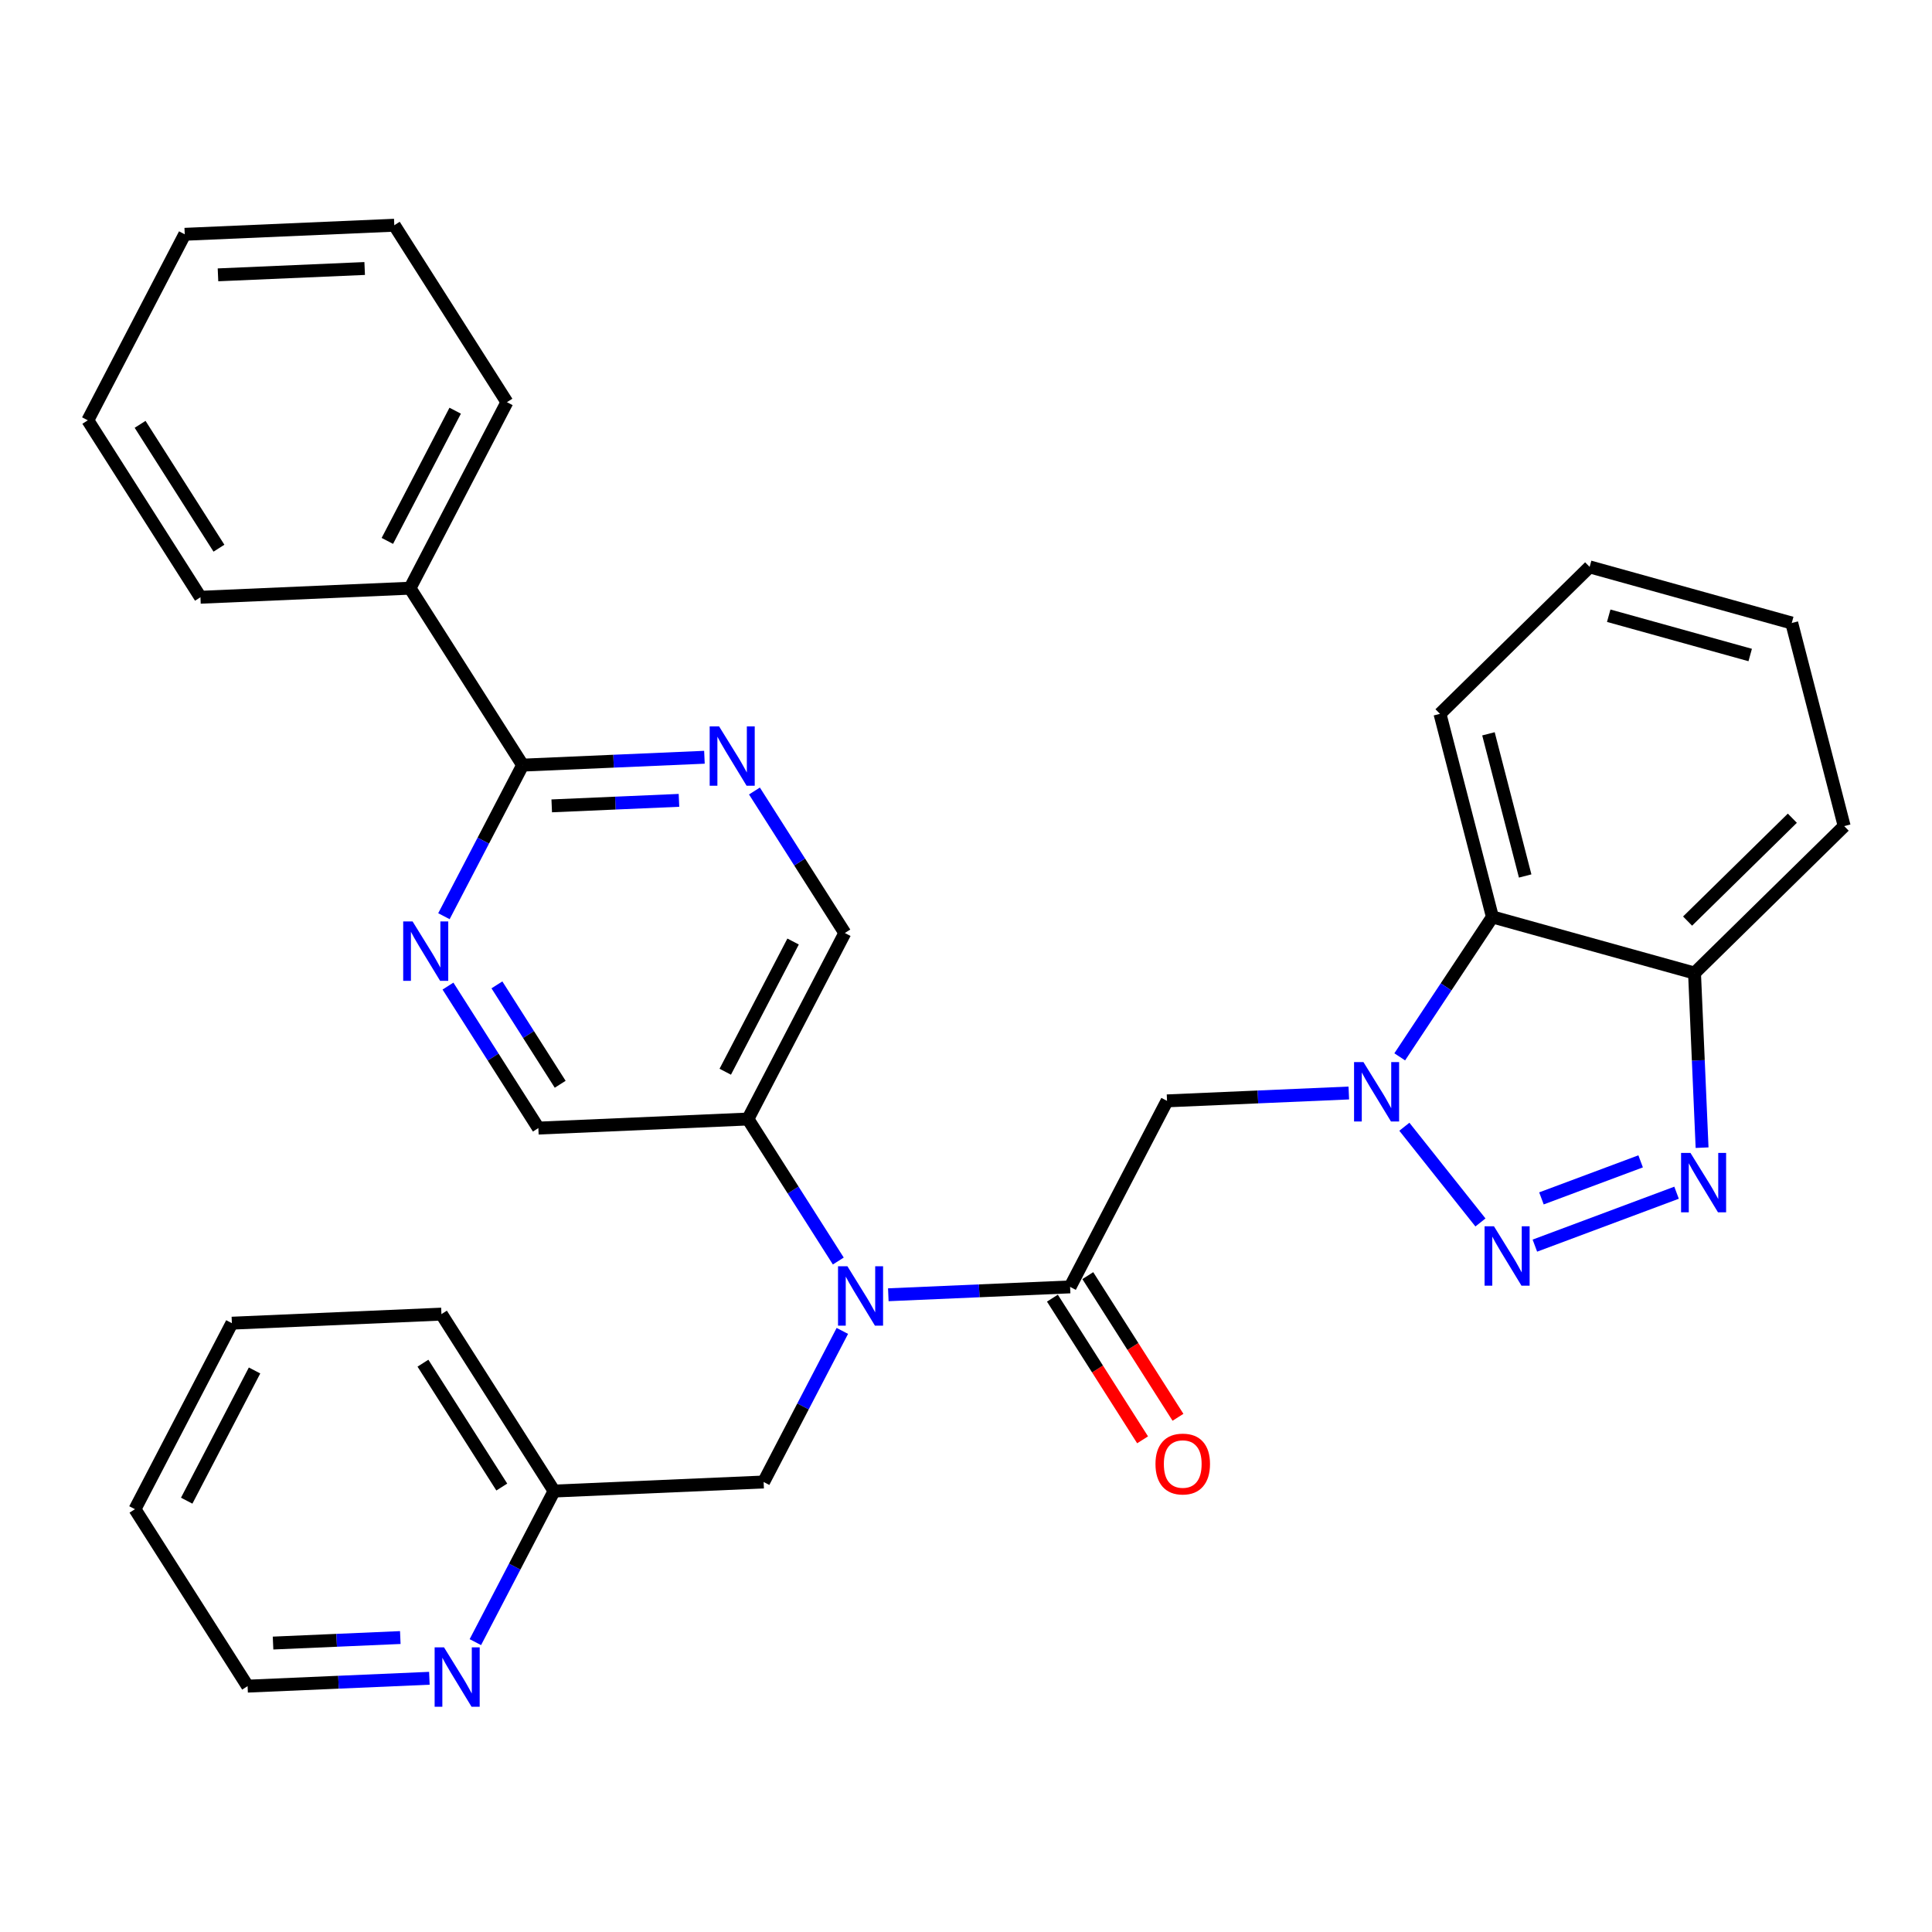 <?xml version='1.0' encoding='iso-8859-1'?>
<svg version='1.1' baseProfile='full'
              xmlns='http://www.w3.org/2000/svg'
                      xmlns:rdkit='http://www.rdkit.org/xml'
                      xmlns:xlink='http://www.w3.org/1999/xlink'
                  xml:space='preserve'
width='300px' height='300px' viewBox='0 0 300 300'>
<!-- END OF HEADER -->
<rect style='opacity:1.0;fill:#FFFFFF;stroke:none' width='300' height='300' x='0' y='0'> </rect>
<rect style='opacity:1.0;fill:#FFFFFF;stroke:none' width='300' height='300' x='0' y='0'> </rect>
<path class='bond-0 atom-0 atom-1' d='M 182.916,220.077 L 175.915,209.078' style='fill:none;fill-rule:evenodd;stroke:#FF0000;stroke-width:2.0px;stroke-linecap:butt;stroke-linejoin:miter;stroke-opacity:1' />
<path class='bond-0 atom-0 atom-1' d='M 175.915,209.078 L 168.913,198.079' style='fill:none;fill-rule:evenodd;stroke:#000000;stroke-width:2.0px;stroke-linecap:butt;stroke-linejoin:miter;stroke-opacity:1' />
<path class='bond-0 atom-0 atom-1' d='M 177.421,223.575 L 170.42,212.576' style='fill:none;fill-rule:evenodd;stroke:#FF0000;stroke-width:2.0px;stroke-linecap:butt;stroke-linejoin:miter;stroke-opacity:1' />
<path class='bond-0 atom-0 atom-1' d='M 170.42,212.576 L 163.418,201.577' style='fill:none;fill-rule:evenodd;stroke:#000000;stroke-width:2.0px;stroke-linecap:butt;stroke-linejoin:miter;stroke-opacity:1' />
<path class='bond-1 atom-1 atom-2' d='M 166.166,199.828 L 181.216,170.943' style='fill:none;fill-rule:evenodd;stroke:#000000;stroke-width:2.0px;stroke-linecap:butt;stroke-linejoin:miter;stroke-opacity:1' />
<path class='bond-11 atom-1 atom-12' d='M 166.166,199.828 L 152.052,200.439' style='fill:none;fill-rule:evenodd;stroke:#000000;stroke-width:2.0px;stroke-linecap:butt;stroke-linejoin:miter;stroke-opacity:1' />
<path class='bond-11 atom-1 atom-12' d='M 152.052,200.439 L 137.938,201.05' style='fill:none;fill-rule:evenodd;stroke:#0000FF;stroke-width:2.0px;stroke-linecap:butt;stroke-linejoin:miter;stroke-opacity:1' />
<path class='bond-2 atom-2 atom-3' d='M 181.216,170.943 L 195.329,170.332' style='fill:none;fill-rule:evenodd;stroke:#000000;stroke-width:2.0px;stroke-linecap:butt;stroke-linejoin:miter;stroke-opacity:1' />
<path class='bond-2 atom-2 atom-3' d='M 195.329,170.332 L 209.443,169.721' style='fill:none;fill-rule:evenodd;stroke:#0000FF;stroke-width:2.0px;stroke-linecap:butt;stroke-linejoin:miter;stroke-opacity:1' />
<path class='bond-3 atom-3 atom-4' d='M 218.068,174.96 L 229.883,189.824' style='fill:none;fill-rule:evenodd;stroke:#0000FF;stroke-width:2.0px;stroke-linecap:butt;stroke-linejoin:miter;stroke-opacity:1' />
<path class='bond-31 atom-11 atom-3' d='M 231.742,142.381 L 224.546,153.245' style='fill:none;fill-rule:evenodd;stroke:#000000;stroke-width:2.0px;stroke-linecap:butt;stroke-linejoin:miter;stroke-opacity:1' />
<path class='bond-31 atom-11 atom-3' d='M 224.546,153.245 L 217.35,164.108' style='fill:none;fill-rule:evenodd;stroke:#0000FF;stroke-width:2.0px;stroke-linecap:butt;stroke-linejoin:miter;stroke-opacity:1' />
<path class='bond-4 atom-4 atom-5' d='M 238.334,193.421 L 260.336,185.204' style='fill:none;fill-rule:evenodd;stroke:#0000FF;stroke-width:2.0px;stroke-linecap:butt;stroke-linejoin:miter;stroke-opacity:1' />
<path class='bond-4 atom-4 atom-5' d='M 239.355,186.086 L 254.757,180.334' style='fill:none;fill-rule:evenodd;stroke:#0000FF;stroke-width:2.0px;stroke-linecap:butt;stroke-linejoin:miter;stroke-opacity:1' />
<path class='bond-5 atom-5 atom-6' d='M 264.298,178.21 L 263.712,164.653' style='fill:none;fill-rule:evenodd;stroke:#0000FF;stroke-width:2.0px;stroke-linecap:butt;stroke-linejoin:miter;stroke-opacity:1' />
<path class='bond-5 atom-5 atom-6' d='M 263.712,164.653 L 263.125,151.097' style='fill:none;fill-rule:evenodd;stroke:#000000;stroke-width:2.0px;stroke-linecap:butt;stroke-linejoin:miter;stroke-opacity:1' />
<path class='bond-6 atom-6 atom-7' d='M 263.125,151.097 L 286.364,128.276' style='fill:none;fill-rule:evenodd;stroke:#000000;stroke-width:2.0px;stroke-linecap:butt;stroke-linejoin:miter;stroke-opacity:1' />
<path class='bond-6 atom-6 atom-7' d='M 262.046,143.026 L 278.314,127.052' style='fill:none;fill-rule:evenodd;stroke:#000000;stroke-width:2.0px;stroke-linecap:butt;stroke-linejoin:miter;stroke-opacity:1' />
<path class='bond-34 atom-11 atom-6' d='M 231.742,142.381 L 263.125,151.097' style='fill:none;fill-rule:evenodd;stroke:#000000;stroke-width:2.0px;stroke-linecap:butt;stroke-linejoin:miter;stroke-opacity:1' />
<path class='bond-7 atom-7 atom-8' d='M 286.364,128.276 L 278.22,96.74' style='fill:none;fill-rule:evenodd;stroke:#000000;stroke-width:2.0px;stroke-linecap:butt;stroke-linejoin:miter;stroke-opacity:1' />
<path class='bond-8 atom-8 atom-9' d='M 278.22,96.74 L 246.838,88.025' style='fill:none;fill-rule:evenodd;stroke:#000000;stroke-width:2.0px;stroke-linecap:butt;stroke-linejoin:miter;stroke-opacity:1' />
<path class='bond-8 atom-8 atom-9' d='M 271.77,101.71 L 249.802,95.609' style='fill:none;fill-rule:evenodd;stroke:#000000;stroke-width:2.0px;stroke-linecap:butt;stroke-linejoin:miter;stroke-opacity:1' />
<path class='bond-9 atom-9 atom-10' d='M 246.838,88.025 L 223.599,110.845' style='fill:none;fill-rule:evenodd;stroke:#000000;stroke-width:2.0px;stroke-linecap:butt;stroke-linejoin:miter;stroke-opacity:1' />
<path class='bond-10 atom-10 atom-11' d='M 223.599,110.845 L 231.742,142.381' style='fill:none;fill-rule:evenodd;stroke:#000000;stroke-width:2.0px;stroke-linecap:butt;stroke-linejoin:miter;stroke-opacity:1' />
<path class='bond-10 atom-10 atom-11' d='M 231.127,113.947 L 236.828,136.022' style='fill:none;fill-rule:evenodd;stroke:#000000;stroke-width:2.0px;stroke-linecap:butt;stroke-linejoin:miter;stroke-opacity:1' />
<path class='bond-12 atom-12 atom-13' d='M 130.799,206.663 L 124.688,218.392' style='fill:none;fill-rule:evenodd;stroke:#0000FF;stroke-width:2.0px;stroke-linecap:butt;stroke-linejoin:miter;stroke-opacity:1' />
<path class='bond-12 atom-12 atom-13' d='M 124.688,218.392 L 118.576,230.122' style='fill:none;fill-rule:evenodd;stroke:#000000;stroke-width:2.0px;stroke-linecap:butt;stroke-linejoin:miter;stroke-opacity:1' />
<path class='bond-19 atom-12 atom-20' d='M 130.172,195.811 L 123.154,184.786' style='fill:none;fill-rule:evenodd;stroke:#0000FF;stroke-width:2.0px;stroke-linecap:butt;stroke-linejoin:miter;stroke-opacity:1' />
<path class='bond-19 atom-12 atom-20' d='M 123.154,184.786 L 116.136,173.761' style='fill:none;fill-rule:evenodd;stroke:#000000;stroke-width:2.0px;stroke-linecap:butt;stroke-linejoin:miter;stroke-opacity:1' />
<path class='bond-13 atom-13 atom-14' d='M 118.576,230.122 L 86.037,231.53' style='fill:none;fill-rule:evenodd;stroke:#000000;stroke-width:2.0px;stroke-linecap:butt;stroke-linejoin:miter;stroke-opacity:1' />
<path class='bond-14 atom-14 atom-15' d='M 86.037,231.53 L 68.546,204.055' style='fill:none;fill-rule:evenodd;stroke:#000000;stroke-width:2.0px;stroke-linecap:butt;stroke-linejoin:miter;stroke-opacity:1' />
<path class='bond-14 atom-14 atom-15' d='M 77.918,230.907 L 65.675,211.674' style='fill:none;fill-rule:evenodd;stroke:#000000;stroke-width:2.0px;stroke-linecap:butt;stroke-linejoin:miter;stroke-opacity:1' />
<path class='bond-32 atom-19 atom-14' d='M 73.814,254.989 L 79.925,243.26' style='fill:none;fill-rule:evenodd;stroke:#0000FF;stroke-width:2.0px;stroke-linecap:butt;stroke-linejoin:miter;stroke-opacity:1' />
<path class='bond-32 atom-19 atom-14' d='M 79.925,243.26 L 86.037,231.53' style='fill:none;fill-rule:evenodd;stroke:#000000;stroke-width:2.0px;stroke-linecap:butt;stroke-linejoin:miter;stroke-opacity:1' />
<path class='bond-15 atom-15 atom-16' d='M 68.546,204.055 L 36.007,205.463' style='fill:none;fill-rule:evenodd;stroke:#000000;stroke-width:2.0px;stroke-linecap:butt;stroke-linejoin:miter;stroke-opacity:1' />
<path class='bond-16 atom-16 atom-17' d='M 36.007,205.463 L 20.957,234.348' style='fill:none;fill-rule:evenodd;stroke:#000000;stroke-width:2.0px;stroke-linecap:butt;stroke-linejoin:miter;stroke-opacity:1' />
<path class='bond-16 atom-16 atom-17' d='M 39.526,212.806 L 28.991,233.025' style='fill:none;fill-rule:evenodd;stroke:#000000;stroke-width:2.0px;stroke-linecap:butt;stroke-linejoin:miter;stroke-opacity:1' />
<path class='bond-17 atom-17 atom-18' d='M 20.957,234.348 L 38.447,261.824' style='fill:none;fill-rule:evenodd;stroke:#000000;stroke-width:2.0px;stroke-linecap:butt;stroke-linejoin:miter;stroke-opacity:1' />
<path class='bond-18 atom-18 atom-19' d='M 38.447,261.824 L 52.561,261.213' style='fill:none;fill-rule:evenodd;stroke:#000000;stroke-width:2.0px;stroke-linecap:butt;stroke-linejoin:miter;stroke-opacity:1' />
<path class='bond-18 atom-18 atom-19' d='M 52.561,261.213 L 66.674,260.602' style='fill:none;fill-rule:evenodd;stroke:#0000FF;stroke-width:2.0px;stroke-linecap:butt;stroke-linejoin:miter;stroke-opacity:1' />
<path class='bond-18 atom-18 atom-19' d='M 42.399,255.133 L 52.279,254.705' style='fill:none;fill-rule:evenodd;stroke:#000000;stroke-width:2.0px;stroke-linecap:butt;stroke-linejoin:miter;stroke-opacity:1' />
<path class='bond-18 atom-18 atom-19' d='M 52.279,254.705 L 62.158,254.277' style='fill:none;fill-rule:evenodd;stroke:#0000FF;stroke-width:2.0px;stroke-linecap:butt;stroke-linejoin:miter;stroke-opacity:1' />
<path class='bond-20 atom-20 atom-21' d='M 116.136,173.761 L 131.186,144.876' style='fill:none;fill-rule:evenodd;stroke:#000000;stroke-width:2.0px;stroke-linecap:butt;stroke-linejoin:miter;stroke-opacity:1' />
<path class='bond-20 atom-20 atom-21' d='M 112.617,166.418 L 123.151,146.199' style='fill:none;fill-rule:evenodd;stroke:#000000;stroke-width:2.0px;stroke-linecap:butt;stroke-linejoin:miter;stroke-opacity:1' />
<path class='bond-33 atom-31 atom-20' d='M 83.596,175.17 L 116.136,173.761' style='fill:none;fill-rule:evenodd;stroke:#000000;stroke-width:2.0px;stroke-linecap:butt;stroke-linejoin:miter;stroke-opacity:1' />
<path class='bond-21 atom-21 atom-22' d='M 131.186,144.876 L 124.168,133.852' style='fill:none;fill-rule:evenodd;stroke:#000000;stroke-width:2.0px;stroke-linecap:butt;stroke-linejoin:miter;stroke-opacity:1' />
<path class='bond-21 atom-21 atom-22' d='M 124.168,133.852 L 117.15,122.827' style='fill:none;fill-rule:evenodd;stroke:#0000FF;stroke-width:2.0px;stroke-linecap:butt;stroke-linejoin:miter;stroke-opacity:1' />
<path class='bond-22 atom-22 atom-23' d='M 109.384,117.587 L 95.27,118.198' style='fill:none;fill-rule:evenodd;stroke:#0000FF;stroke-width:2.0px;stroke-linecap:butt;stroke-linejoin:miter;stroke-opacity:1' />
<path class='bond-22 atom-22 atom-23' d='M 95.27,118.198 L 81.156,118.809' style='fill:none;fill-rule:evenodd;stroke:#000000;stroke-width:2.0px;stroke-linecap:butt;stroke-linejoin:miter;stroke-opacity:1' />
<path class='bond-22 atom-22 atom-23' d='M 105.431,124.278 L 95.552,124.706' style='fill:none;fill-rule:evenodd;stroke:#0000FF;stroke-width:2.0px;stroke-linecap:butt;stroke-linejoin:miter;stroke-opacity:1' />
<path class='bond-22 atom-22 atom-23' d='M 95.552,124.706 L 85.672,125.134' style='fill:none;fill-rule:evenodd;stroke:#000000;stroke-width:2.0px;stroke-linecap:butt;stroke-linejoin:miter;stroke-opacity:1' />
<path class='bond-23 atom-23 atom-24' d='M 81.156,118.809 L 63.666,91.334' style='fill:none;fill-rule:evenodd;stroke:#000000;stroke-width:2.0px;stroke-linecap:butt;stroke-linejoin:miter;stroke-opacity:1' />
<path class='bond-29 atom-23 atom-30' d='M 81.156,118.809 L 75.045,130.539' style='fill:none;fill-rule:evenodd;stroke:#000000;stroke-width:2.0px;stroke-linecap:butt;stroke-linejoin:miter;stroke-opacity:1' />
<path class='bond-29 atom-23 atom-30' d='M 75.045,130.539 L 68.933,142.268' style='fill:none;fill-rule:evenodd;stroke:#0000FF;stroke-width:2.0px;stroke-linecap:butt;stroke-linejoin:miter;stroke-opacity:1' />
<path class='bond-24 atom-24 atom-25' d='M 63.666,91.334 L 78.716,62.449' style='fill:none;fill-rule:evenodd;stroke:#000000;stroke-width:2.0px;stroke-linecap:butt;stroke-linejoin:miter;stroke-opacity:1' />
<path class='bond-24 atom-24 atom-25' d='M 60.147,83.991 L 70.681,63.772' style='fill:none;fill-rule:evenodd;stroke:#000000;stroke-width:2.0px;stroke-linecap:butt;stroke-linejoin:miter;stroke-opacity:1' />
<path class='bond-35 atom-29 atom-24' d='M 31.126,92.742 L 63.666,91.334' style='fill:none;fill-rule:evenodd;stroke:#000000;stroke-width:2.0px;stroke-linecap:butt;stroke-linejoin:miter;stroke-opacity:1' />
<path class='bond-25 atom-25 atom-26' d='M 78.716,62.449 L 61.226,34.973' style='fill:none;fill-rule:evenodd;stroke:#000000;stroke-width:2.0px;stroke-linecap:butt;stroke-linejoin:miter;stroke-opacity:1' />
<path class='bond-26 atom-26 atom-27' d='M 61.226,34.973 L 28.686,36.382' style='fill:none;fill-rule:evenodd;stroke:#000000;stroke-width:2.0px;stroke-linecap:butt;stroke-linejoin:miter;stroke-opacity:1' />
<path class='bond-26 atom-26 atom-27' d='M 56.627,41.692 L 33.849,42.678' style='fill:none;fill-rule:evenodd;stroke:#000000;stroke-width:2.0px;stroke-linecap:butt;stroke-linejoin:miter;stroke-opacity:1' />
<path class='bond-27 atom-27 atom-28' d='M 28.686,36.382 L 13.636,65.266' style='fill:none;fill-rule:evenodd;stroke:#000000;stroke-width:2.0px;stroke-linecap:butt;stroke-linejoin:miter;stroke-opacity:1' />
<path class='bond-28 atom-28 atom-29' d='M 13.636,65.266 L 31.126,92.742' style='fill:none;fill-rule:evenodd;stroke:#000000;stroke-width:2.0px;stroke-linecap:butt;stroke-linejoin:miter;stroke-opacity:1' />
<path class='bond-28 atom-28 atom-29' d='M 21.755,65.89 L 33.998,85.123' style='fill:none;fill-rule:evenodd;stroke:#000000;stroke-width:2.0px;stroke-linecap:butt;stroke-linejoin:miter;stroke-opacity:1' />
<path class='bond-30 atom-30 atom-31' d='M 69.56,153.12 L 76.578,164.145' style='fill:none;fill-rule:evenodd;stroke:#0000FF;stroke-width:2.0px;stroke-linecap:butt;stroke-linejoin:miter;stroke-opacity:1' />
<path class='bond-30 atom-30 atom-31' d='M 76.578,164.145 L 83.596,175.17' style='fill:none;fill-rule:evenodd;stroke:#000000;stroke-width:2.0px;stroke-linecap:butt;stroke-linejoin:miter;stroke-opacity:1' />
<path class='bond-30 atom-30 atom-31' d='M 77.161,152.93 L 82.073,160.647' style='fill:none;fill-rule:evenodd;stroke:#0000FF;stroke-width:2.0px;stroke-linecap:butt;stroke-linejoin:miter;stroke-opacity:1' />
<path class='bond-30 atom-30 atom-31' d='M 82.073,160.647 L 86.986,168.364' style='fill:none;fill-rule:evenodd;stroke:#000000;stroke-width:2.0px;stroke-linecap:butt;stroke-linejoin:miter;stroke-opacity:1' />
<path  class='atom-0' d='M 179.422 227.33
Q 179.422 225.115, 180.516 223.878
Q 181.61 222.64, 183.656 222.64
Q 185.701 222.64, 186.796 223.878
Q 187.89 225.115, 187.89 227.33
Q 187.89 229.571, 186.783 230.848
Q 185.675 232.111, 183.656 232.111
Q 181.623 232.111, 180.516 230.848
Q 179.422 229.584, 179.422 227.33
M 183.656 231.069
Q 185.063 231.069, 185.818 230.131
Q 186.587 229.18, 186.587 227.33
Q 186.587 225.519, 185.818 224.607
Q 185.063 223.682, 183.656 223.682
Q 182.249 223.682, 181.48 224.594
Q 180.724 225.506, 180.724 227.33
Q 180.724 229.193, 181.48 230.131
Q 182.249 231.069, 183.656 231.069
' fill='#FF0000'/>
<path  class='atom-3' d='M 211.717 164.923
L 214.739 169.808
Q 215.039 170.29, 215.521 171.163
Q 216.003 172.036, 216.029 172.088
L 216.029 164.923
L 217.253 164.923
L 217.253 174.146
L 215.99 174.146
L 212.746 168.805
Q 212.368 168.18, 211.964 167.463
Q 211.573 166.747, 211.456 166.525
L 211.456 174.146
L 210.257 174.146
L 210.257 164.923
L 211.717 164.923
' fill='#0000FF'/>
<path  class='atom-4' d='M 231.983 190.42
L 235.005 195.305
Q 235.305 195.787, 235.787 196.66
Q 236.269 197.533, 236.295 197.585
L 236.295 190.42
L 237.52 190.42
L 237.52 199.644
L 236.256 199.644
L 233.012 194.302
Q 232.634 193.677, 232.23 192.96
Q 231.839 192.244, 231.722 192.022
L 231.722 199.644
L 230.524 199.644
L 230.524 190.42
L 231.983 190.42
' fill='#0000FF'/>
<path  class='atom-5' d='M 262.495 179.024
L 265.517 183.91
Q 265.817 184.392, 266.299 185.265
Q 266.781 186.138, 266.807 186.19
L 266.807 179.024
L 268.031 179.024
L 268.031 188.248
L 266.768 188.248
L 263.524 182.907
Q 263.146 182.282, 262.742 181.565
Q 262.351 180.848, 262.234 180.627
L 262.234 188.248
L 261.035 188.248
L 261.035 179.024
L 262.495 179.024
' fill='#0000FF'/>
<path  class='atom-12' d='M 131.587 196.625
L 134.61 201.51
Q 134.909 201.993, 135.391 202.865
Q 135.873 203.738, 135.899 203.79
L 135.899 196.625
L 137.124 196.625
L 137.124 205.849
L 135.86 205.849
L 132.616 200.507
Q 132.239 199.882, 131.835 199.165
Q 131.444 198.449, 131.327 198.227
L 131.327 205.849
L 130.128 205.849
L 130.128 196.625
L 131.587 196.625
' fill='#0000FF'/>
<path  class='atom-19' d='M 68.948 255.803
L 71.97 260.689
Q 72.27 261.171, 72.752 262.044
Q 73.234 262.917, 73.26 262.969
L 73.26 255.803
L 74.485 255.803
L 74.485 265.027
L 73.221 265.027
L 69.977 259.686
Q 69.599 259.06, 69.195 258.344
Q 68.805 257.627, 68.687 257.406
L 68.687 265.027
L 67.489 265.027
L 67.489 255.803
L 68.948 255.803
' fill='#0000FF'/>
<path  class='atom-22' d='M 111.657 112.789
L 114.68 117.674
Q 114.979 118.156, 115.461 119.029
Q 115.943 119.902, 115.969 119.954
L 115.969 112.789
L 117.194 112.789
L 117.194 122.012
L 115.93 122.012
L 112.686 116.671
Q 112.308 116.046, 111.905 115.329
Q 111.514 114.612, 111.396 114.391
L 111.396 122.012
L 110.198 122.012
L 110.198 112.789
L 111.657 112.789
' fill='#0000FF'/>
<path  class='atom-30' d='M 64.067 143.082
L 67.09 147.968
Q 67.39 148.45, 67.872 149.323
Q 68.354 150.195, 68.38 150.248
L 68.38 143.082
L 69.604 143.082
L 69.604 152.306
L 68.341 152.306
L 65.097 146.964
Q 64.719 146.339, 64.315 145.623
Q 63.924 144.906, 63.807 144.685
L 63.807 152.306
L 62.608 152.306
L 62.608 143.082
L 64.067 143.082
' fill='#0000FF'/>
</svg>
